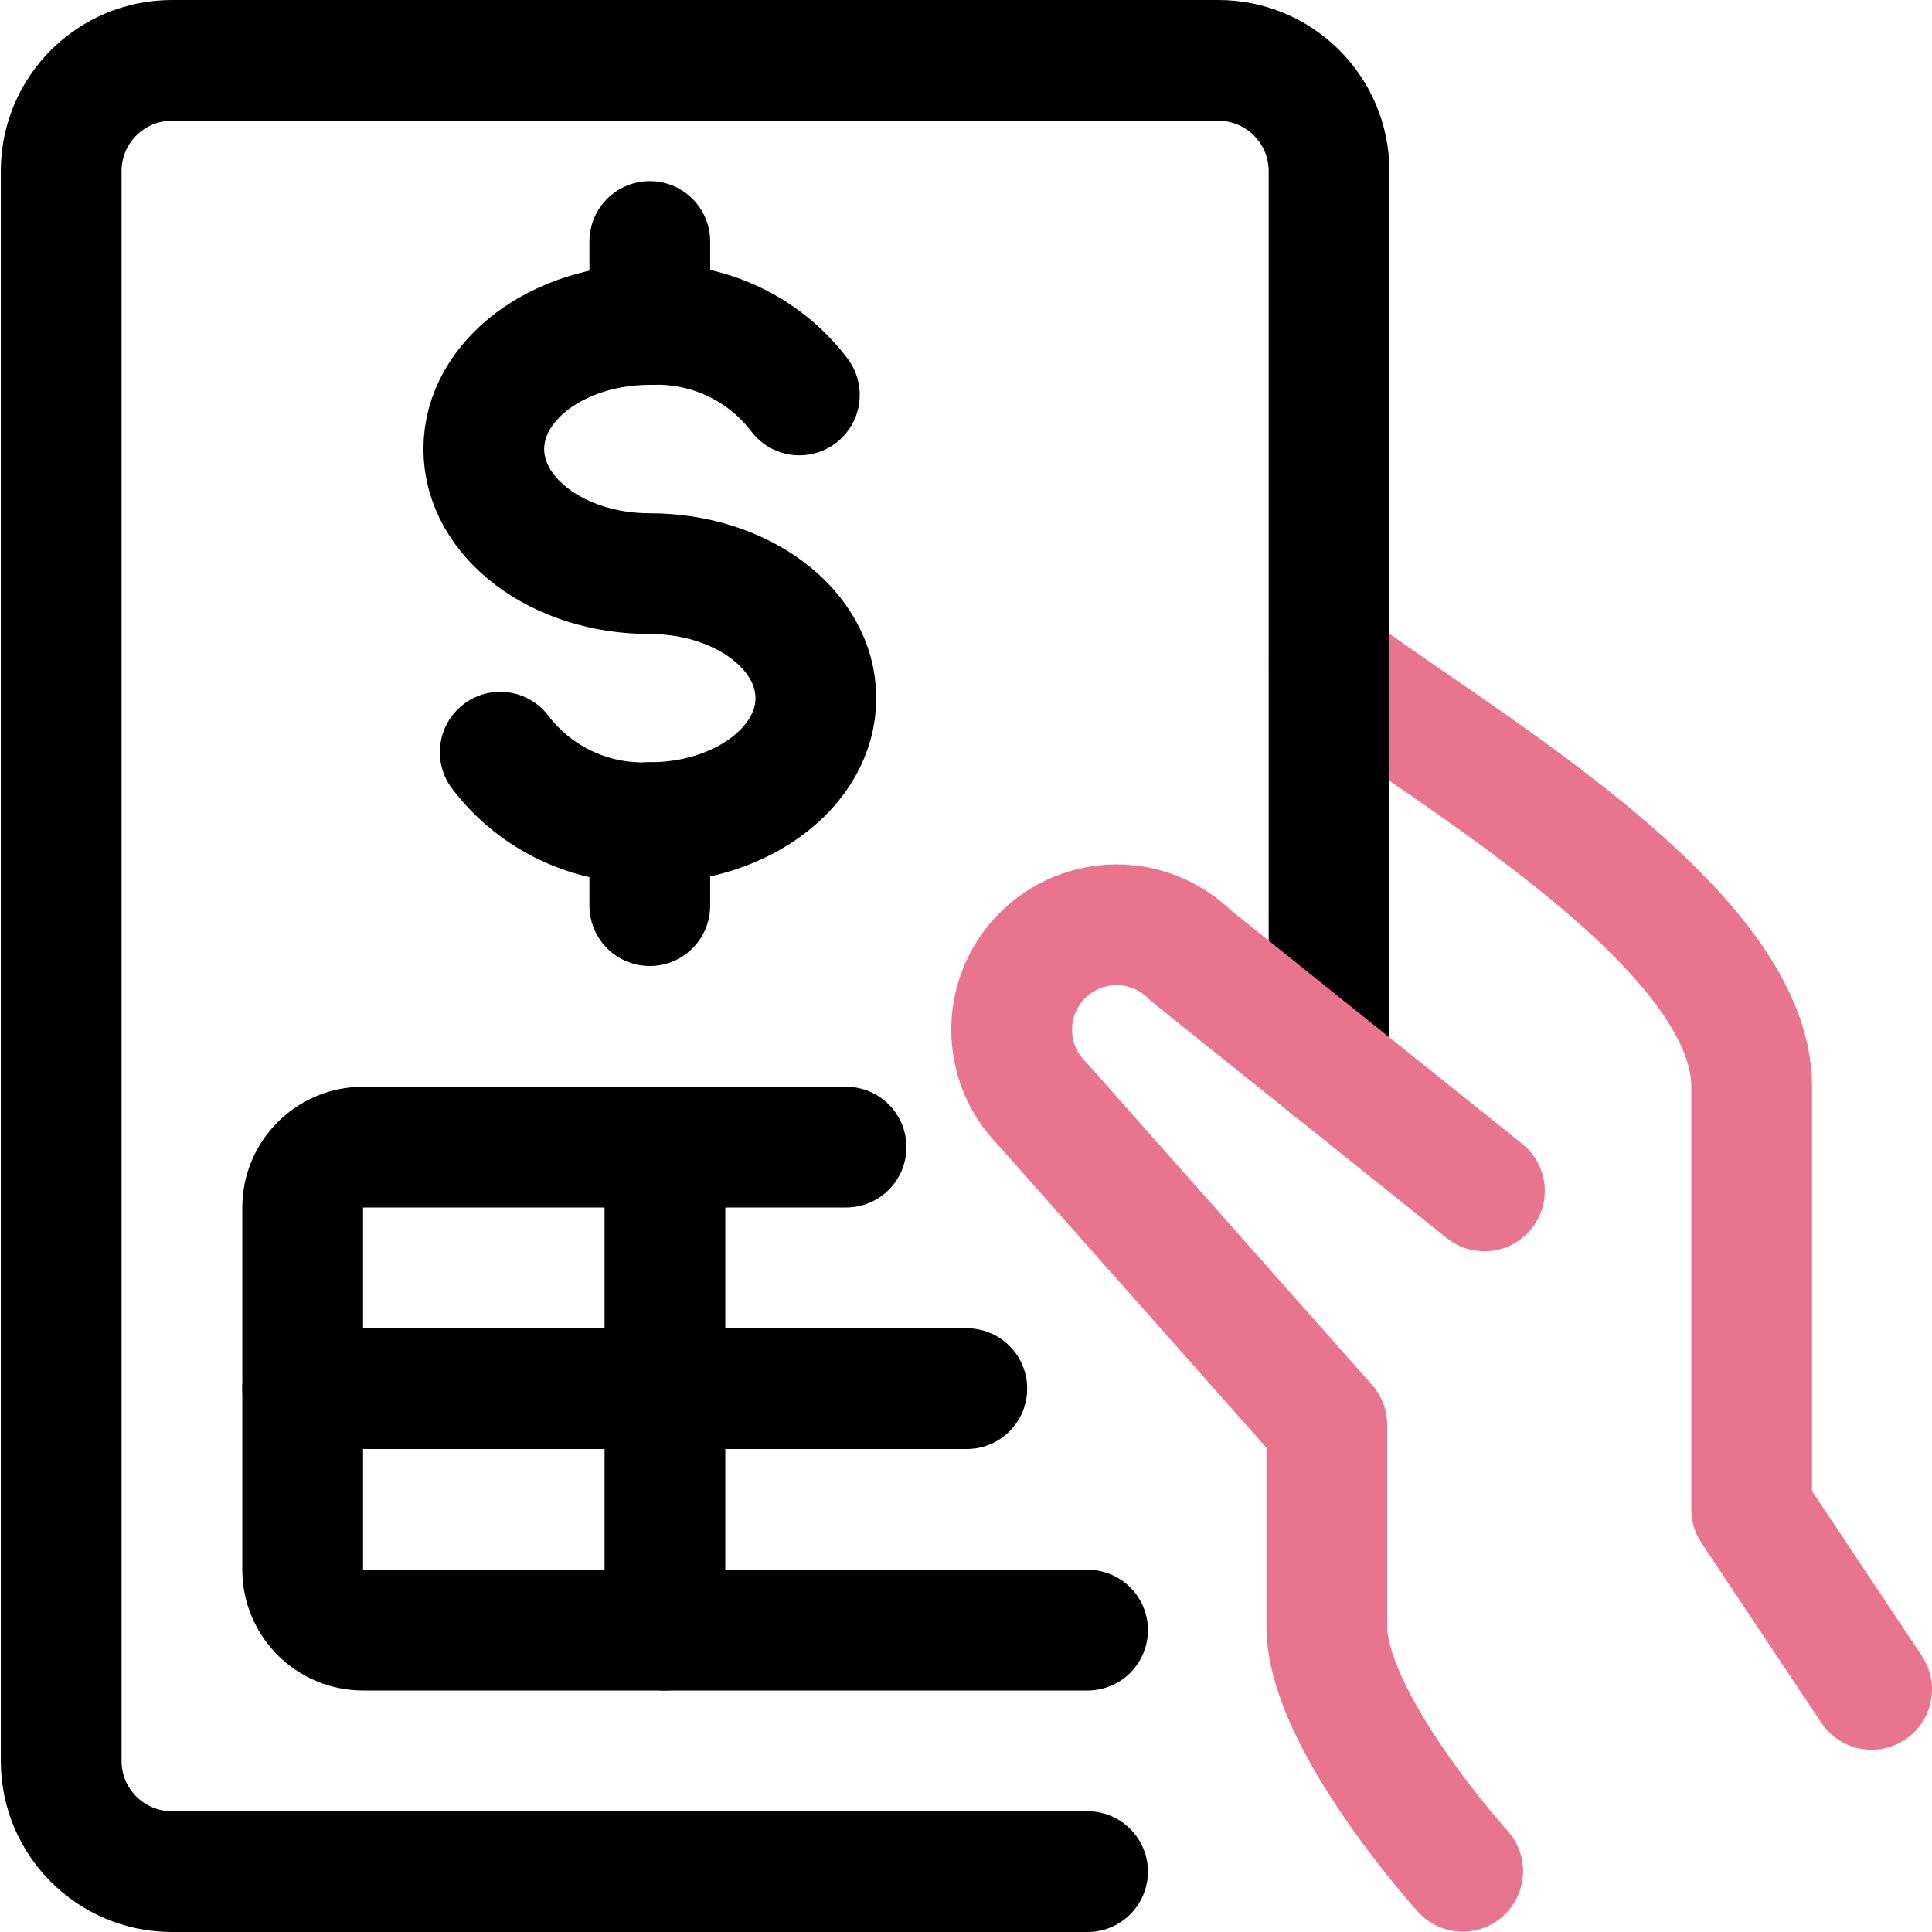 <?xml version="1.0" encoding="UTF-8"?>
<svg width="24px" height="24px" viewBox="0 0 24 24" version="1.1" xmlns="http://www.w3.org/2000/svg" xmlns:xlink="http://www.w3.org/1999/xlink">
    <title>Group</title>
    <g id="Page-1" stroke="none" stroke-width="1" fill="none" fill-rule="evenodd" stroke-linecap="round" stroke-linejoin="round">
        <g id="Group" stroke-width="1.5">
            <g id="accounting-invoice-hand">
                <path d="M6.214,9.344 C6.653,9.922 7.347,10.248 8.072,10.219 C9.211,10.219 10.135,9.526 10.135,8.672 C10.135,7.818 9.211,7.126 8.072,7.126 C6.933,7.126 6.01,6.433 6.01,5.578 C6.01,4.723 6.934,4.031 8.072,4.031 C8.797,4.002 9.491,4.328 9.93,4.906" id="Shape" stroke="#000000"></path>
                <line x1="8.072" y1="10.219" x2="8.072" y2="11.25" id="Shape" stroke="#000000"></line>
                <path d="M23.25,20.986 L21.76,18.75 L21.76,13.5 C21.76,11.5 17.96,9.361 16.51,8.25" id="Shape" stroke="#E9748F"></path>
                <line x1="8.072" y1="3" x2="8.072" y2="4.031" id="Shape" stroke="#000000"></line>
                <path d="M13.51,23.25 L2.134,23.25 C1.375,23.249 0.76,22.634 0.76,21.875 L0.76,2.125 C0.76,1.366 1.375,0.751 2.134,0.75 L15.134,0.75 C15.894,0.75 16.509,1.365 16.51,2.125 L16.51,13.247" id="Shape" stroke="#000000"></path>
                <path d="M10.51,14.25 L4.51,14.25 C4.096,14.25 3.76,14.586 3.76,15 L3.76,19.5 C3.76,19.914 4.096,20.25 4.51,20.25 L13.51,20.25" id="Shape" stroke="#000000"></path>
                <line x1="3.76" y1="17.25" x2="12.01" y2="17.25" id="Shape" stroke="#000000"></line>
                <line x1="8.26" y1="14.25" x2="8.26" y2="20.25" id="Shape" stroke="#000000"></line>
                <path d="M18.44,14.794 L14.792,11.87 C14.283,11.361 13.458,11.361 12.949,11.87 C12.44,12.379 12.44,13.204 12.949,13.713 L16.482,17.7 L16.482,20.2 C16.482,21.381 18.17,23.245 18.17,23.245" id="Shape" stroke="#E9748F"></path>
            </g>
        </g>
    </g>
</svg>